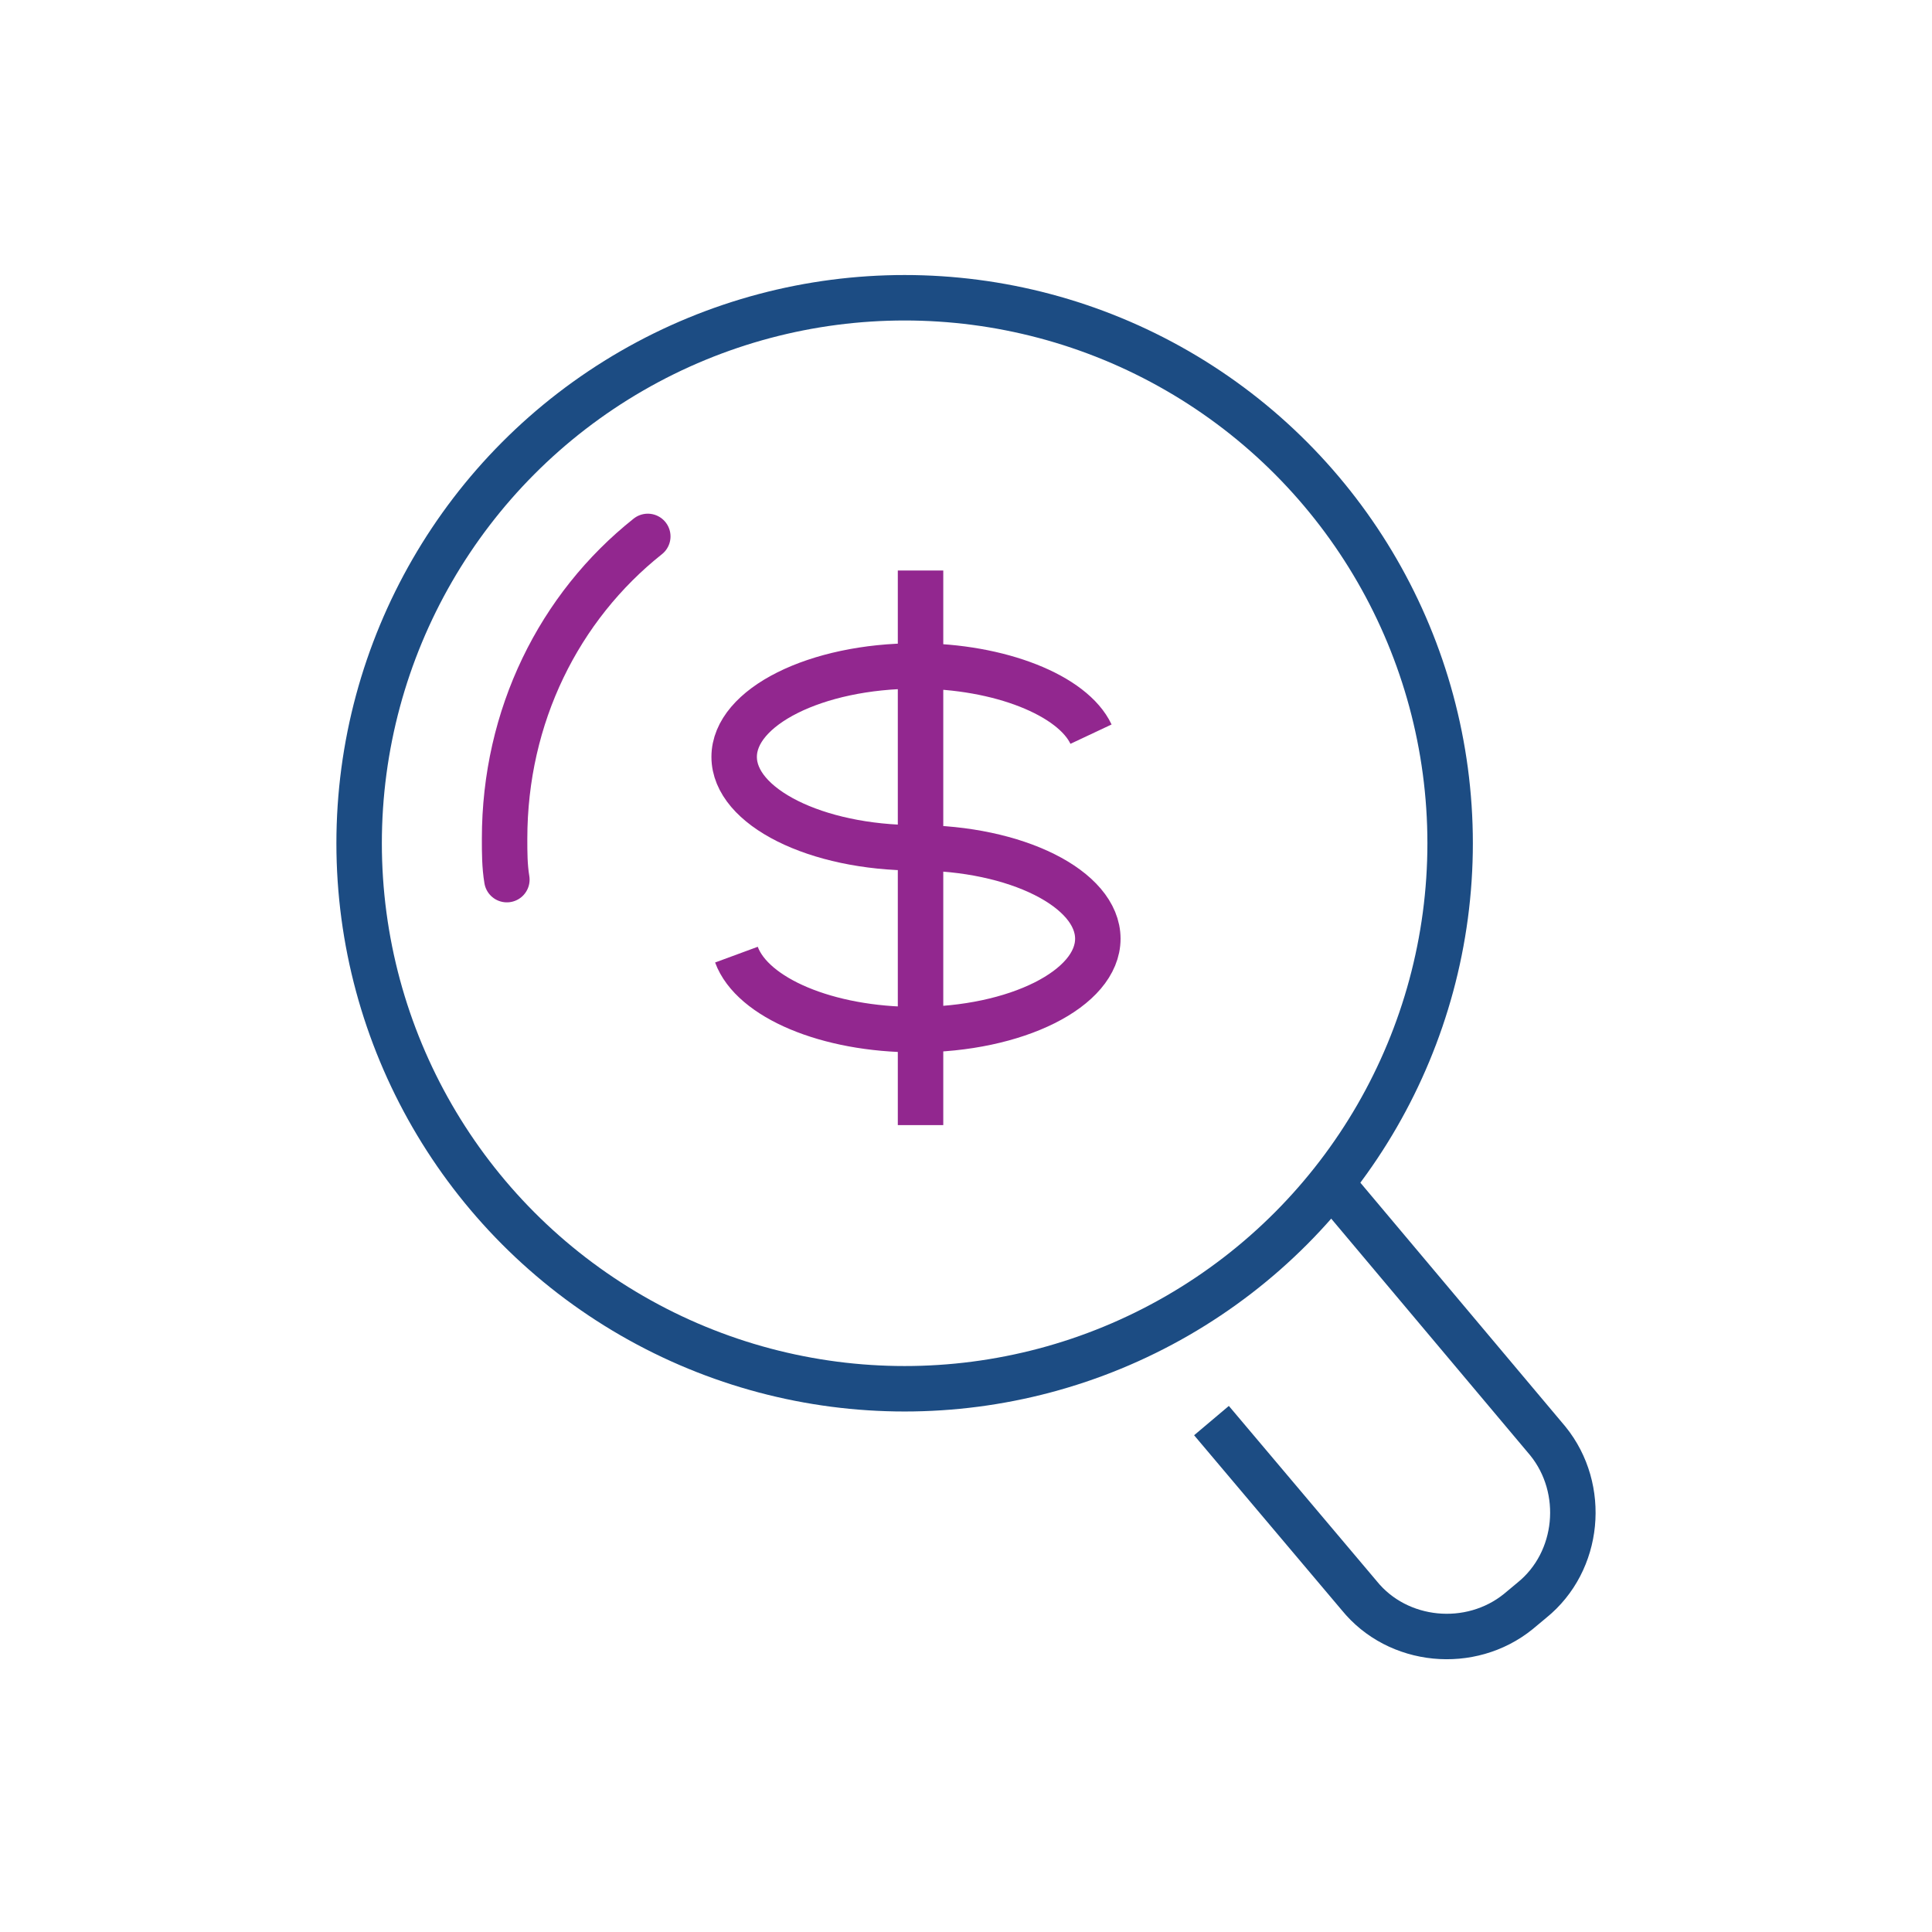 <?xml version="1.0" encoding="utf-8"?>
<!-- Generator: Adobe Illustrator 25.2.3, SVG Export Plug-In . SVG Version: 6.00 Build 0)  -->
<svg version="1.1" id="Layer_1" xmlns="http://www.w3.org/2000/svg" xmlns:xlink="http://www.w3.org/1999/xlink" x="0px" y="0px"
	 viewBox="0 0 85 85" style="enable-background:new 0 0 85 85;" xml:space="preserve">
<style type="text/css">
	.st0{fill:none;stroke:#92278F;stroke-width:2;stroke-miterlimit:10;}
	.st1{fill:none;stroke:#1C4C83;stroke-width:2;stroke-miterlimit:10;}
	.st2{fill:none;stroke:#92278F;stroke-width:2;stroke-linecap:round;stroke-linejoin:round;}
	.st3{fill:none;stroke:#1C4C83;stroke-width:2;stroke-linejoin:round;}
</style>
<g>
	<g>
		<path class="st0" d="M40.3,37.3c-4.4,0-8-1.8-8-4c0-2.2,3.6-4,8-4c3.7,0,6.9,1.3,7.7,3"/>
		<path class="st0" d="M40.3,37.3c4.4,0,8,1.8,8,4c0,2.2-3.6,4-8,4c-3.9,0-7.2-1.4-7.9-3.3"/>
		<line class="st0" x1="40.5" y1="25.1" x2="40.5" y2="49.5"/>
	</g>
	<g>
		<circle class="st1" cx="39.8" cy="37.1" r="24"/>
		<g>
			<path class="st2" d="M28.5,23.6c-3.9,3.1-6.3,7.9-6.3,13.3c0,0.6,0,1.2,0.1,1.8"/>
		</g>
		<path class="st3" d="M58.6,52.1l9.5,11.3c1.7,2.1,1.4,5.3-0.7,7l-0.6,0.5c-2.1,1.7-5.3,1.4-7-0.7l-6.5-7.7"/>
	</g>
</g>
</svg>
